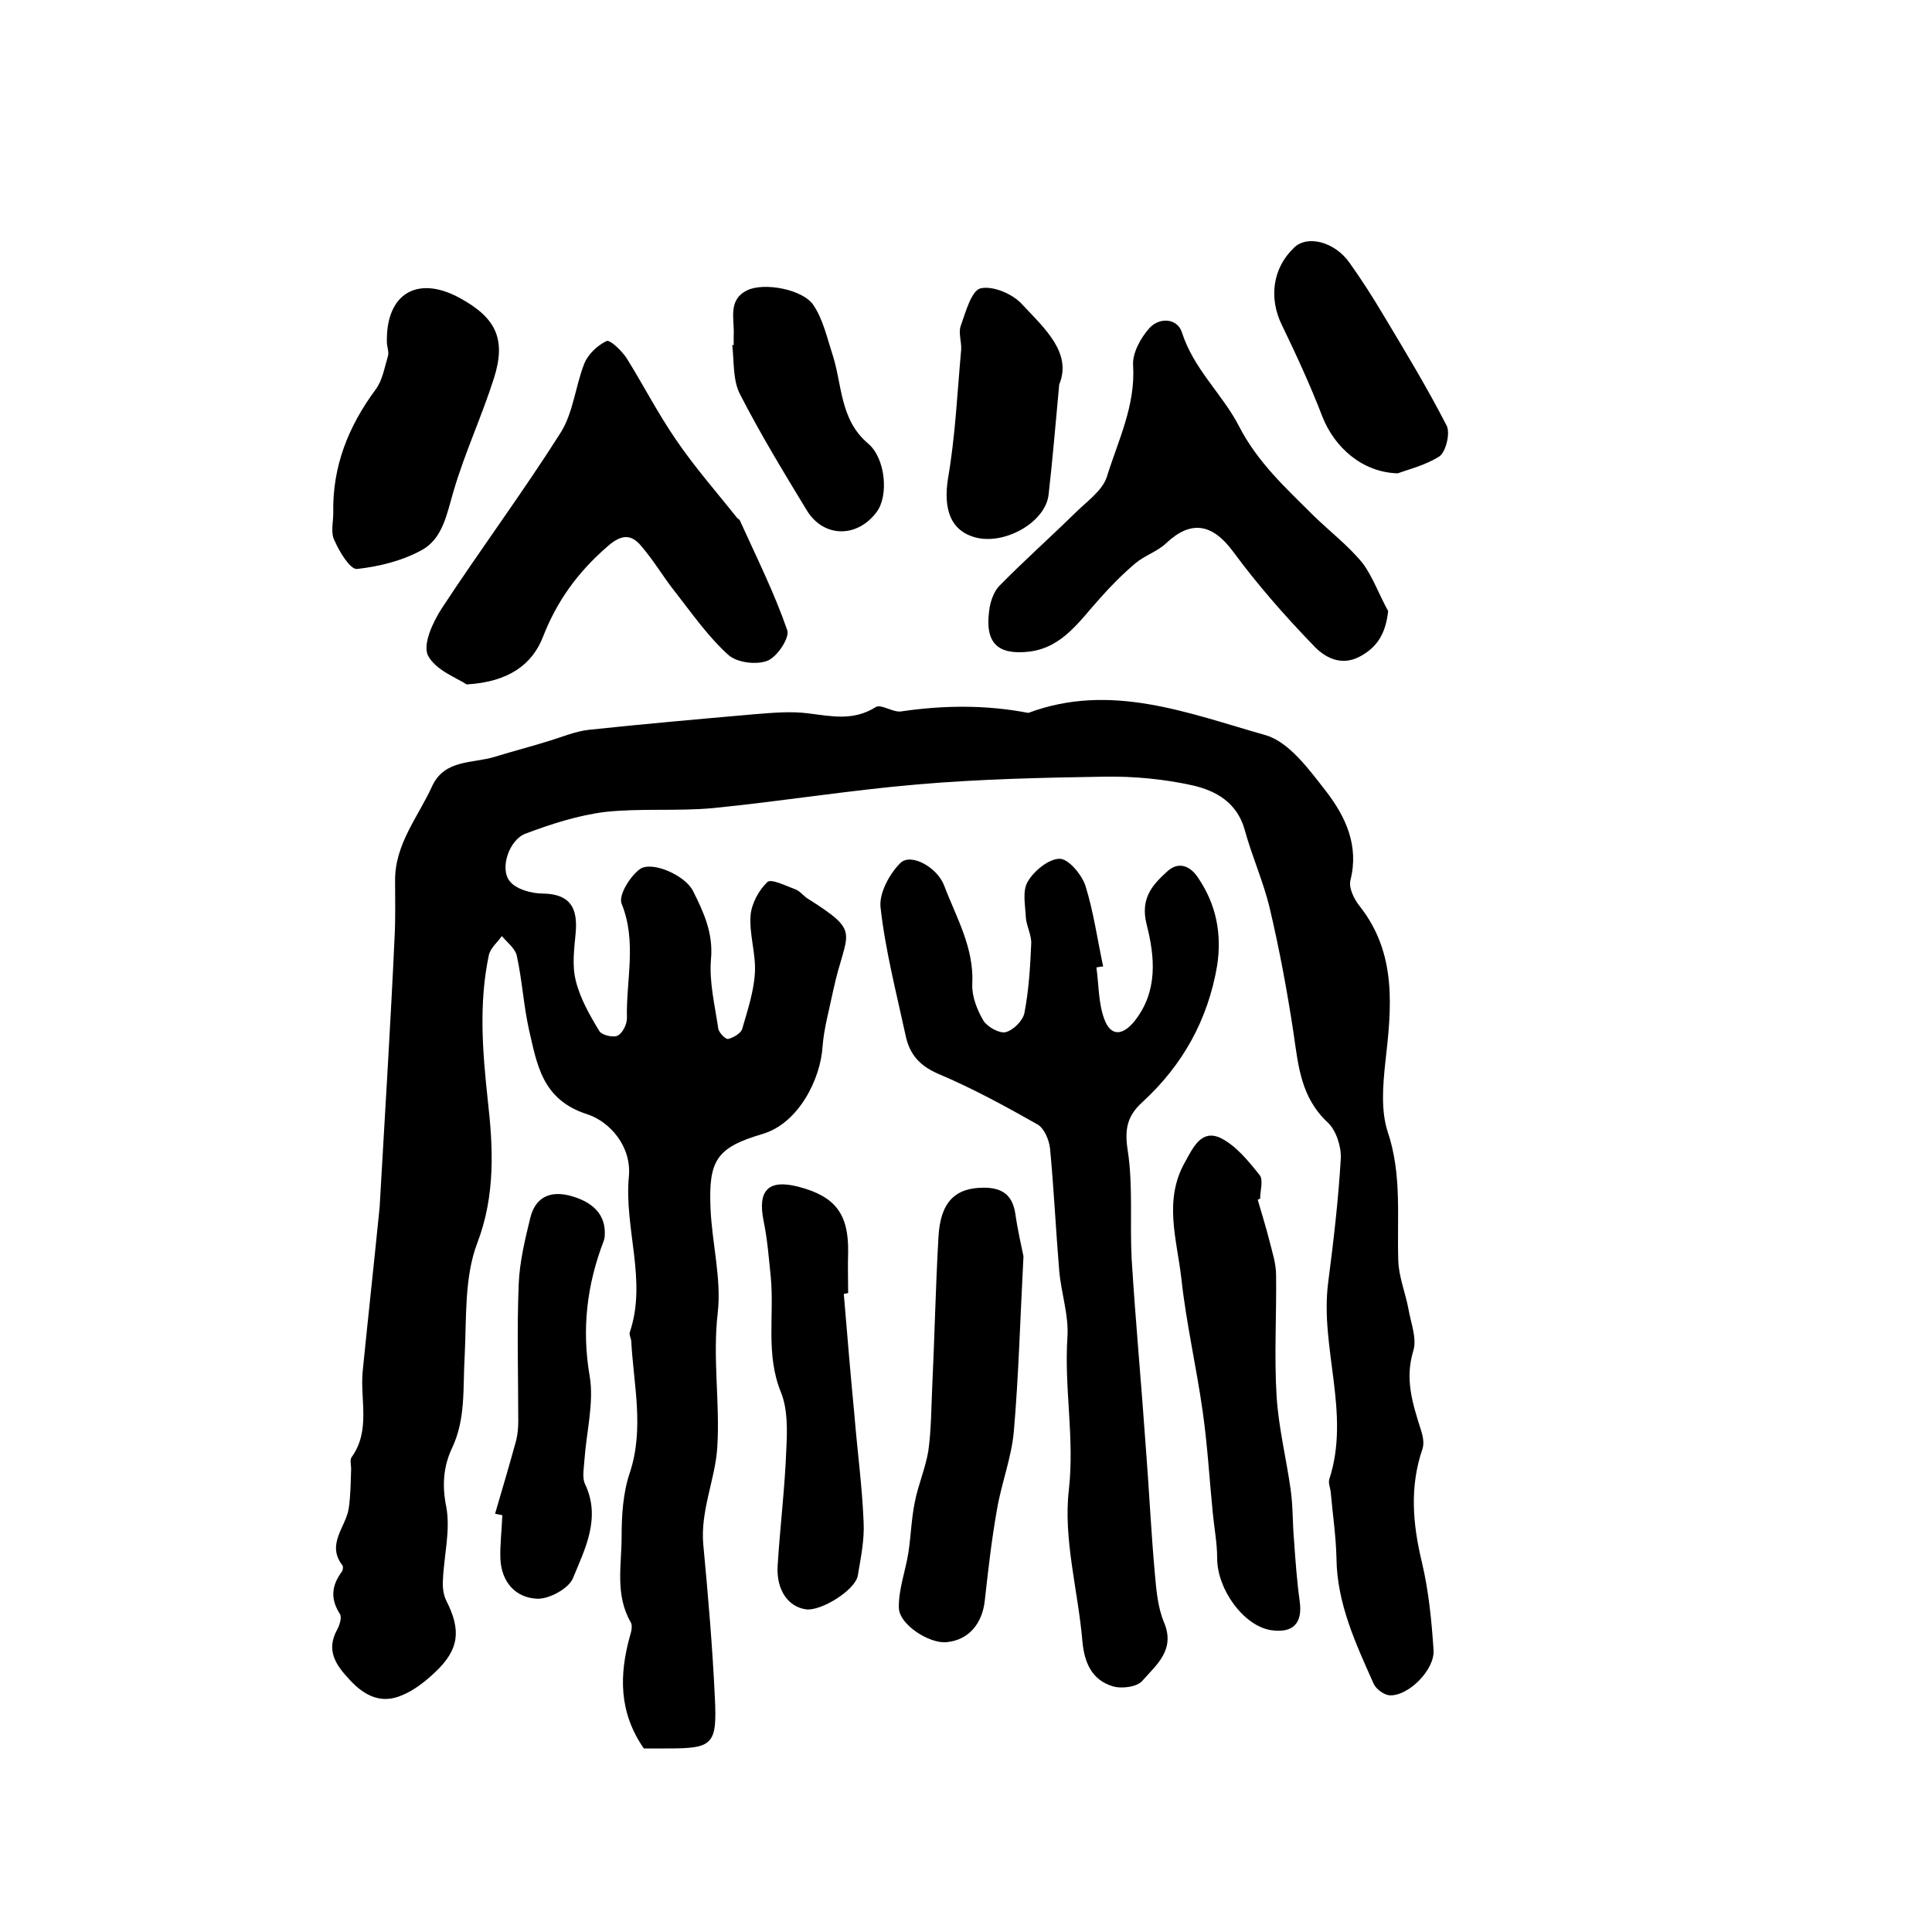 <?xml version="1.0" encoding="utf-8"?>
<!-- Generator: Adobe Illustrator 22.0.0, SVG Export Plug-In . SVG Version: 6.00 Build 0)  -->
<svg version="1.1" id="图层_1" xmlns="http://www.w3.org/2000/svg" xmlns:xlink="http://www.w3.org/1999/xlink" x="0px" y="0px"
	 viewBox="0 0 400 400" style="enable-background:new 0 0 400 400;" xml:space="preserve">
<style type="text/css">
	.st0{fill:#FFFFFF;}
</style>
<g>
	
	<path d="M133.3,362c-5.2-7.5-5.1-15.2-2.9-23.2c0.3-0.9,0.6-2.2,0.2-2.9c-3.3-5.7-1.9-11.8-1.9-17.8c0-4.4,0.3-9.1,1.7-13.2
		c3-9.1,0.8-18.1,0.3-27.1c0-0.7-0.5-1.4-0.3-2c3.6-10.7-1.2-21.4-0.2-32.2c0.6-6.3-4-11.4-8.6-12.9c-9.4-3-10.4-10.3-12.1-17.6
		c-1.1-5-1.4-10.2-2.5-15.2c-0.3-1.5-2-2.8-3.1-4.1c-0.9,1.3-2.4,2.5-2.7,4c-2.1,10-1.3,19.9-0.2,30.1c1.1,9.6,1.6,19.6-2.2,29.5
		c-2.7,7.1-2.2,15.6-2.6,23.5c-0.4,6.5,0.3,12.9-2.7,19.1c-1.7,3.7-2,7.6-1.1,12c0.9,4.9-0.5,10.1-0.7,15.2c-0.1,1.4,0.1,3,0.7,4.2
		c3.1,6.1,2.7,10.1-2.3,14.8c-2,1.9-4.4,3.8-6.9,4.8c-4.2,1.8-7.6,0.2-10.7-3.1c-2.9-3.1-5.1-6.1-2.7-10.5c0.5-0.9,1-2.5,0.6-3.2
		c-2-3.1-1.8-5.8,0.3-8.7c0.3-0.3,0.4-1.2,0.2-1.4c-3.4-4.4,0.7-7.9,1.3-11.8c0.4-2.7,0.4-5.4,0.5-8.2c0-0.8-0.3-1.9,0.1-2.4
		c4-5.6,1.7-11.9,2.3-17.9c1.1-11,2.3-21.9,3.4-32.9c0-0.3,0.1-0.7,0.1-1c0.6-9.8,1.1-19.5,1.7-29.3c0.5-8.9,1-17.8,1.4-26.7
		c0.2-3.8,0.1-7.7,0.1-11.5c-0.1-7.6,4.8-13.3,7.7-19.7c2.6-5.5,8.3-4.6,12.9-6c3.9-1.2,7.8-2.2,11.6-3.4c2.6-0.8,5.2-1.9,7.9-2.2
		c11.3-1.2,22.6-2.2,34-3.2c3.8-0.3,7.7-0.7,11.5-0.2c4.8,0.6,9.3,1.6,13.9-1.3c1.1-0.7,3.5,1.1,5.2,0.9c8.8-1.3,17.6-1.4,26.4,0.3
		c17.1-6.4,33.2,0.1,49.1,4.6c4.9,1.4,9.1,7.2,12.6,11.7c4,5.2,6.8,11.2,5,18.3c-0.4,1.6,0.7,3.9,1.9,5.4c7.8,9.9,6.6,21.1,5.3,32.5
		c-0.5,4.7-0.9,9.9,0.5,14.2c3,8.9,1.9,17.8,2.2,26.7c0.1,3.4,1.5,6.7,2.1,10c0.5,2.9,1.8,6.1,1,8.7c-1.8,5.9-0.1,11,1.6,16.4
		c0.4,1.2,0.7,2.7,0.3,3.9c-2.7,7.9-2,15.6-0.1,23.5c1.4,5.9,2,12.1,2.4,18.1c0.3,4.1-5.2,9.6-9.1,9.4c-1.2-0.1-2.8-1.3-3.3-2.4
		c-3.7-8.3-7.6-16.6-7.7-26c-0.1-4.6-0.8-9.2-1.2-13.8c-0.1-0.8-0.5-1.7-0.3-2.5c4.5-13.7-2-27.3-0.2-40.9c1.1-8.5,2.1-17,2.6-25.6
		c0.1-2.5-1-5.8-2.7-7.4c-5.6-5.2-6.1-11.8-7.1-18.6c-1.3-8.6-2.9-17.2-4.9-25.7c-1.3-5.5-3.7-10.8-5.2-16.3
		c-1.6-5.7-6-8.1-10.8-9.2c-5.9-1.3-12.1-1.9-18.2-1.8c-12.9,0.2-25.9,0.5-38.7,1.6c-14.1,1.2-28.2,3.5-42.3,4.9
		c-7.4,0.7-15,0-22.4,0.8c-5.6,0.7-11.2,2.5-16.5,4.5c-3.3,1.2-5.4,7.1-3.3,9.8c1.3,1.7,4.5,2.6,6.9,2.6c5.7,0.1,7.2,3,6.8,8
		c-0.3,3.3-0.8,6.8,0,10c0.9,3.7,2.9,7.2,4.9,10.5c0.5,0.8,2.9,1.4,3.8,0.9c1-0.5,1.9-2.3,1.9-3.6c-0.2-7.9,2.1-15.8-1.1-23.7
		c-0.7-1.7,1.7-5.6,3.7-7.1c2.4-1.9,9.5,1.2,11.1,4.5c2.2,4.4,4.2,8.7,3.7,14.1c-0.4,4.7,0.8,9.5,1.5,14.3c0.1,0.9,1.6,2.4,2.1,2.2
		c1.1-0.3,2.7-1.2,2.9-2.2c1.1-3.8,2.4-7.7,2.6-11.6c0.2-3.9-1.2-7.9-0.9-11.8c0.2-2.4,1.7-5.2,3.5-6.9c0.8-0.7,3.8,0.8,5.7,1.5
		c0.9,0.3,1.6,1.2,2.4,1.8c11.7,7.4,8.2,6.6,5.5,19.2c-0.8,3.9-1.9,7.7-2.2,11.6c-0.4,6.6-4.9,15.9-12.5,18.1
		c-9.5,2.8-11.1,5.5-10.7,15.3c0.3,7.3,2.3,14.6,1.5,21.7c-1.1,9.4,0.5,18.7-0.1,27.9c-0.4,6.5-3.5,13-2.9,20
		c1,10.6,1.9,21.1,2.4,31.7c0.5,9.9-0.4,10.6-9.9,10.6C136.3,362,134.7,362,133.3,362z"/>
	<path d="M227,200.3c0.5,3.6,0.4,7.3,1.6,10.6c1.3,3.7,3.8,3.6,6.3,0.5c4.9-6.2,4.2-13.3,2.5-20c-1.4-5.5,1.3-8.3,4.4-11.1
		c2.3-2,4.7-1,6.3,1.5c3.7,5.5,4.9,11.5,3.9,18.1c-1.9,11.2-7.1,20.6-15.5,28.3c-3.2,2.9-3.7,5.7-3,10.1c1.1,7.3,0.4,14.9,0.8,22.4
		c0.8,12.9,2,25.7,2.9,38.6c0.7,8.8,1.1,17.7,1.9,26.5c0.3,3.4,0.6,7,1.9,10.1c2.4,5.7-1.6,8.8-4.5,12.1c-1.1,1.3-4.4,1.7-6.2,1.1
		c-4.2-1.3-5.8-4.8-6.2-9.3c-0.9-10.5-4-21.2-2.8-31.4c1.2-10.7-1-21-0.3-31.6c0.3-4.5-1.3-9.1-1.7-13.7c-0.7-8.4-1.1-16.9-1.9-25.3
		c-0.2-1.8-1.2-4.2-2.6-5c-6.7-3.8-13.5-7.5-20.6-10.5c-3.9-1.7-5.9-4.1-6.7-7.9c-1.9-8.8-4.2-17.6-5.2-26.6c-0.3-2.9,1.9-7,4.2-9.2
		c2.2-2,7.6,1,9,4.8c2.5,6.6,6.2,12.8,5.8,20.4c-0.1,2.5,1,5.3,2.3,7.5c0.8,1.3,3.3,2.7,4.6,2.4c1.6-0.4,3.6-2.4,3.9-4
		c0.9-4.7,1.2-9.5,1.4-14.3c0.1-1.7-0.9-3.5-1.1-5.3c-0.1-2.6-0.8-5.6,0.4-7.6c1.3-2.2,4.3-4.7,6.6-4.7c1.8,0,4.5,3.2,5.3,5.5
		c1.7,5.4,2.5,11.2,3.7,16.8C228,200.1,227.5,200.2,227,200.3z"/>
	<path d="M96.6,141.7c-1.9-1.3-6.4-2.9-8-6c-1.1-2.3,1-6.9,2.9-9.8c8-12.2,16.7-23.9,24.5-36.2c2.7-4.2,3.1-9.7,5-14.5
		c0.8-1.9,2.7-3.7,4.6-4.6c0.7-0.3,3.1,2,4.1,3.5c3.5,5.6,6.5,11.5,10.3,17c3.8,5.6,8.3,10.7,12.5,16c0.2,0.3,0.6,0.4,0.7,0.7
		c3.4,7.5,7.1,14.9,9.8,22.7c0.5,1.6-2.1,5.5-4.1,6.3c-2.3,0.9-6.3,0.4-8.1-1.2c-4.1-3.7-7.4-8.4-10.9-12.9
		c-2.5-3.1-4.5-6.6-7.1-9.6c-2.2-2.7-4.3-2.4-7.1,0.1c-6,5.2-10.4,11.2-13.3,18.7C110.2,137.5,105.4,141.2,96.6,141.7z"/>
	<path d="M287.4,126.5c-0.5,4.7-2.3,7.6-6,9.5c-3.9,2-7.3,0-9.5-2.4c-5.9-6.1-11.6-12.6-16.6-19.4c-4.3-5.8-8.7-6.6-13.9-1.7
		c-1.8,1.7-4.4,2.5-6.3,4.1c-2.6,2.2-5,4.6-7.3,7.2c-4.2,4.6-7.7,10.2-14.6,11.1c-6.7,0.8-9.3-1.8-8.4-8.5c0.2-1.7,0.9-3.8,2-5
		c5.1-5.2,10.5-10,15.7-15.1c2.4-2.4,5.8-4.7,6.7-7.7c2.3-7.4,5.9-14.6,5.4-22.9c-0.2-2.5,1.5-5.7,3.4-7.8c2-2.2,5.7-2.1,6.7,0.9
		c2.4,7.6,8.4,12.8,11.8,19.4c3.9,7.6,9.8,12.9,15.5,18.6c3.4,3.3,7.2,6.2,10.2,9.9C284.3,119.6,285.6,123.3,287.4,126.5z"/>
	<path d="M260.4,248.4c0.8,2.8,1.7,5.6,2.4,8.4c0.6,2.4,1.4,4.8,1.4,7.2c0.1,8.3-0.4,16.7,0.1,25c0.4,6.5,2,12.9,2.9,19.3
		c0.5,3.4,0.4,7,0.7,10.4c0.3,4.3,0.6,8.6,1.2,12.9c0.6,4.5-1.4,6.6-6,5.9c-5.6-0.9-11.1-8.4-11.1-14.9c0-3.1-0.6-6.2-0.9-9.3
		c-0.7-7-1.1-14.1-2.1-21.1c-1.3-9.2-3.4-18.2-4.4-27.4c-0.9-8.1-3.8-16.3,0.8-24.3c1.7-3.1,3.4-6.7,7.3-4.9
		c3.2,1.6,5.8,4.8,8.1,7.7c0.8,1,0.1,3.2,0.1,4.9C260.7,248.2,260.6,248.3,260.4,248.4z"/>
	<path d="M211.9,260.1c-0.7,13.3-1,24.8-2,36.3c-0.5,5.5-2.6,10.8-3.5,16.2c-1.1,6.2-1.8,12.4-2.5,18.7c-0.5,4.9-3.4,8.3-8,8.7
		c-3.5,0.3-9.7-3.6-9.8-7.1c-0.1-3.8,1.4-7.7,2-11.6c0.5-3.4,0.6-6.9,1.3-10.3c0.7-3.6,2.2-7,2.8-10.6c0.6-4.3,0.6-8.7,0.8-13.1
		c0.5-10.4,0.7-20.8,1.3-31.2c0.4-7.3,3.5-10.2,9.4-10.2c3.9,0,5.9,1.6,6.5,5.3C210.7,254.7,211.5,258.2,211.9,260.1z"/>
	<path d="M174.7,267.9c0.7,8.4,1.4,16.8,2.2,25.1c0.6,7.4,1.6,14.7,1.9,22.1c0.2,3.7-0.6,7.5-1.2,11.1c-0.5,3-7.6,7.4-10.7,7
		c-3.7-0.5-6.2-4-5.9-9c0.5-8.1,1.5-16.1,1.8-24.2c0.2-3.9,0.3-8.2-1.1-11.7c-3.2-7.8-1.4-15.8-2.1-23.7c-0.4-3.9-0.7-7.9-1.5-11.8
		c-1.3-6.4,1-8.7,7.2-7.1c7.7,2,10.4,5.7,10.3,13.5c-0.1,2.8,0,5.7,0,8.5C175.3,267.8,175,267.8,174.7,267.9z"/>
	<path d="M69,106.2c-0.2-9.6,3.1-17.9,8.8-25.6c1.4-1.9,1.8-4.5,2.5-6.8c0.3-0.9-0.2-2-0.2-3c-0.2-10,6.3-13.9,15.1-9.1
		c7.5,4.1,9.6,8.5,7.1,16.5c-2.5,7.9-6.1,15.6-8.4,23.5c-1.4,4.7-2.2,9.8-6.6,12.2c-4,2.2-8.8,3.4-13.4,3.9
		c-1.4,0.1-3.6-3.5-4.6-5.8C68.4,110.4,69,108.2,69,106.2z"/>
	<path d="M102.5,313.4c1.5-5.1,3-10.2,4.4-15.3c0.3-1.3,0.4-2.6,0.4-3.9c0-9.5-0.3-19,0.1-28.5c0.2-4.5,1.3-9.1,2.4-13.6
		c1-4,3.8-5.6,8-4.6c5.1,1.3,7.7,4.1,7.4,8.4c0,0.3-0.1,0.7-0.2,1c-3.5,9.1-4.6,18.3-2.9,28.1c0.9,5.5-0.7,11.5-1.1,17.3
		c-0.1,1.6-0.5,3.6,0.1,4.9c3.4,7.1,0,13.5-2.5,19.6c-0.9,2.1-4.9,4.3-7.4,4.2c-4.5-0.2-7.4-3.5-7.6-8.3c-0.1-3,0.3-6,0.4-9
		C103.4,313.6,103,313.5,102.5,313.4z"/>
	<path d="M289.4,98c-7.4-0.2-13.1-5.4-15.6-11.7c-2.5-6.5-5.4-12.8-8.4-19c-2.7-5.5-2-11.7,2.5-16c2.7-2.7,8.4-1.3,11.5,3.1
		c2.5,3.5,4.8,7.1,7,10.8c4.5,7.5,9.1,15.1,13.1,22.9c0.8,1.5-0.1,5.4-1.5,6.4C295,96.4,291.2,97.3,289.4,98z"/>
	<path d="M219.3,79.6c-0.8,8.7-1.4,15.8-2.2,22.8c-0.6,5.5-8.5,10.2-14.6,9c-5.6-1.2-7.3-5.8-6.2-12.5c1.5-8.7,1.9-17.7,2.7-26.5
		c0.1-1.6-0.6-3.5-0.1-4.9c1-2.8,2.2-7.3,4.1-7.8c2.6-0.6,6.8,1.2,8.7,3.4C216.3,68,222,73.1,219.3,79.6z"/>
	<path d="M151.9,71.4c0-0.7,0-1.3,0-2c0.2-3.3-1.3-7.3,2.8-9.3c3.5-1.7,11.7-0.2,13.8,3.2c1.9,2.9,2.7,6.5,3.8,9.9
		c2.1,6.3,1.5,13.6,7.4,18.6c3.7,3.1,4.3,10.9,1.8,14.2c-4,5.4-11,5.4-14.5-0.4c-4.8-7.9-9.6-15.8-13.8-24
		c-1.5-2.9-1.2-6.8-1.6-10.2C151.7,71.5,151.8,71.5,151.9,71.4z"/>
</g>
</svg>
